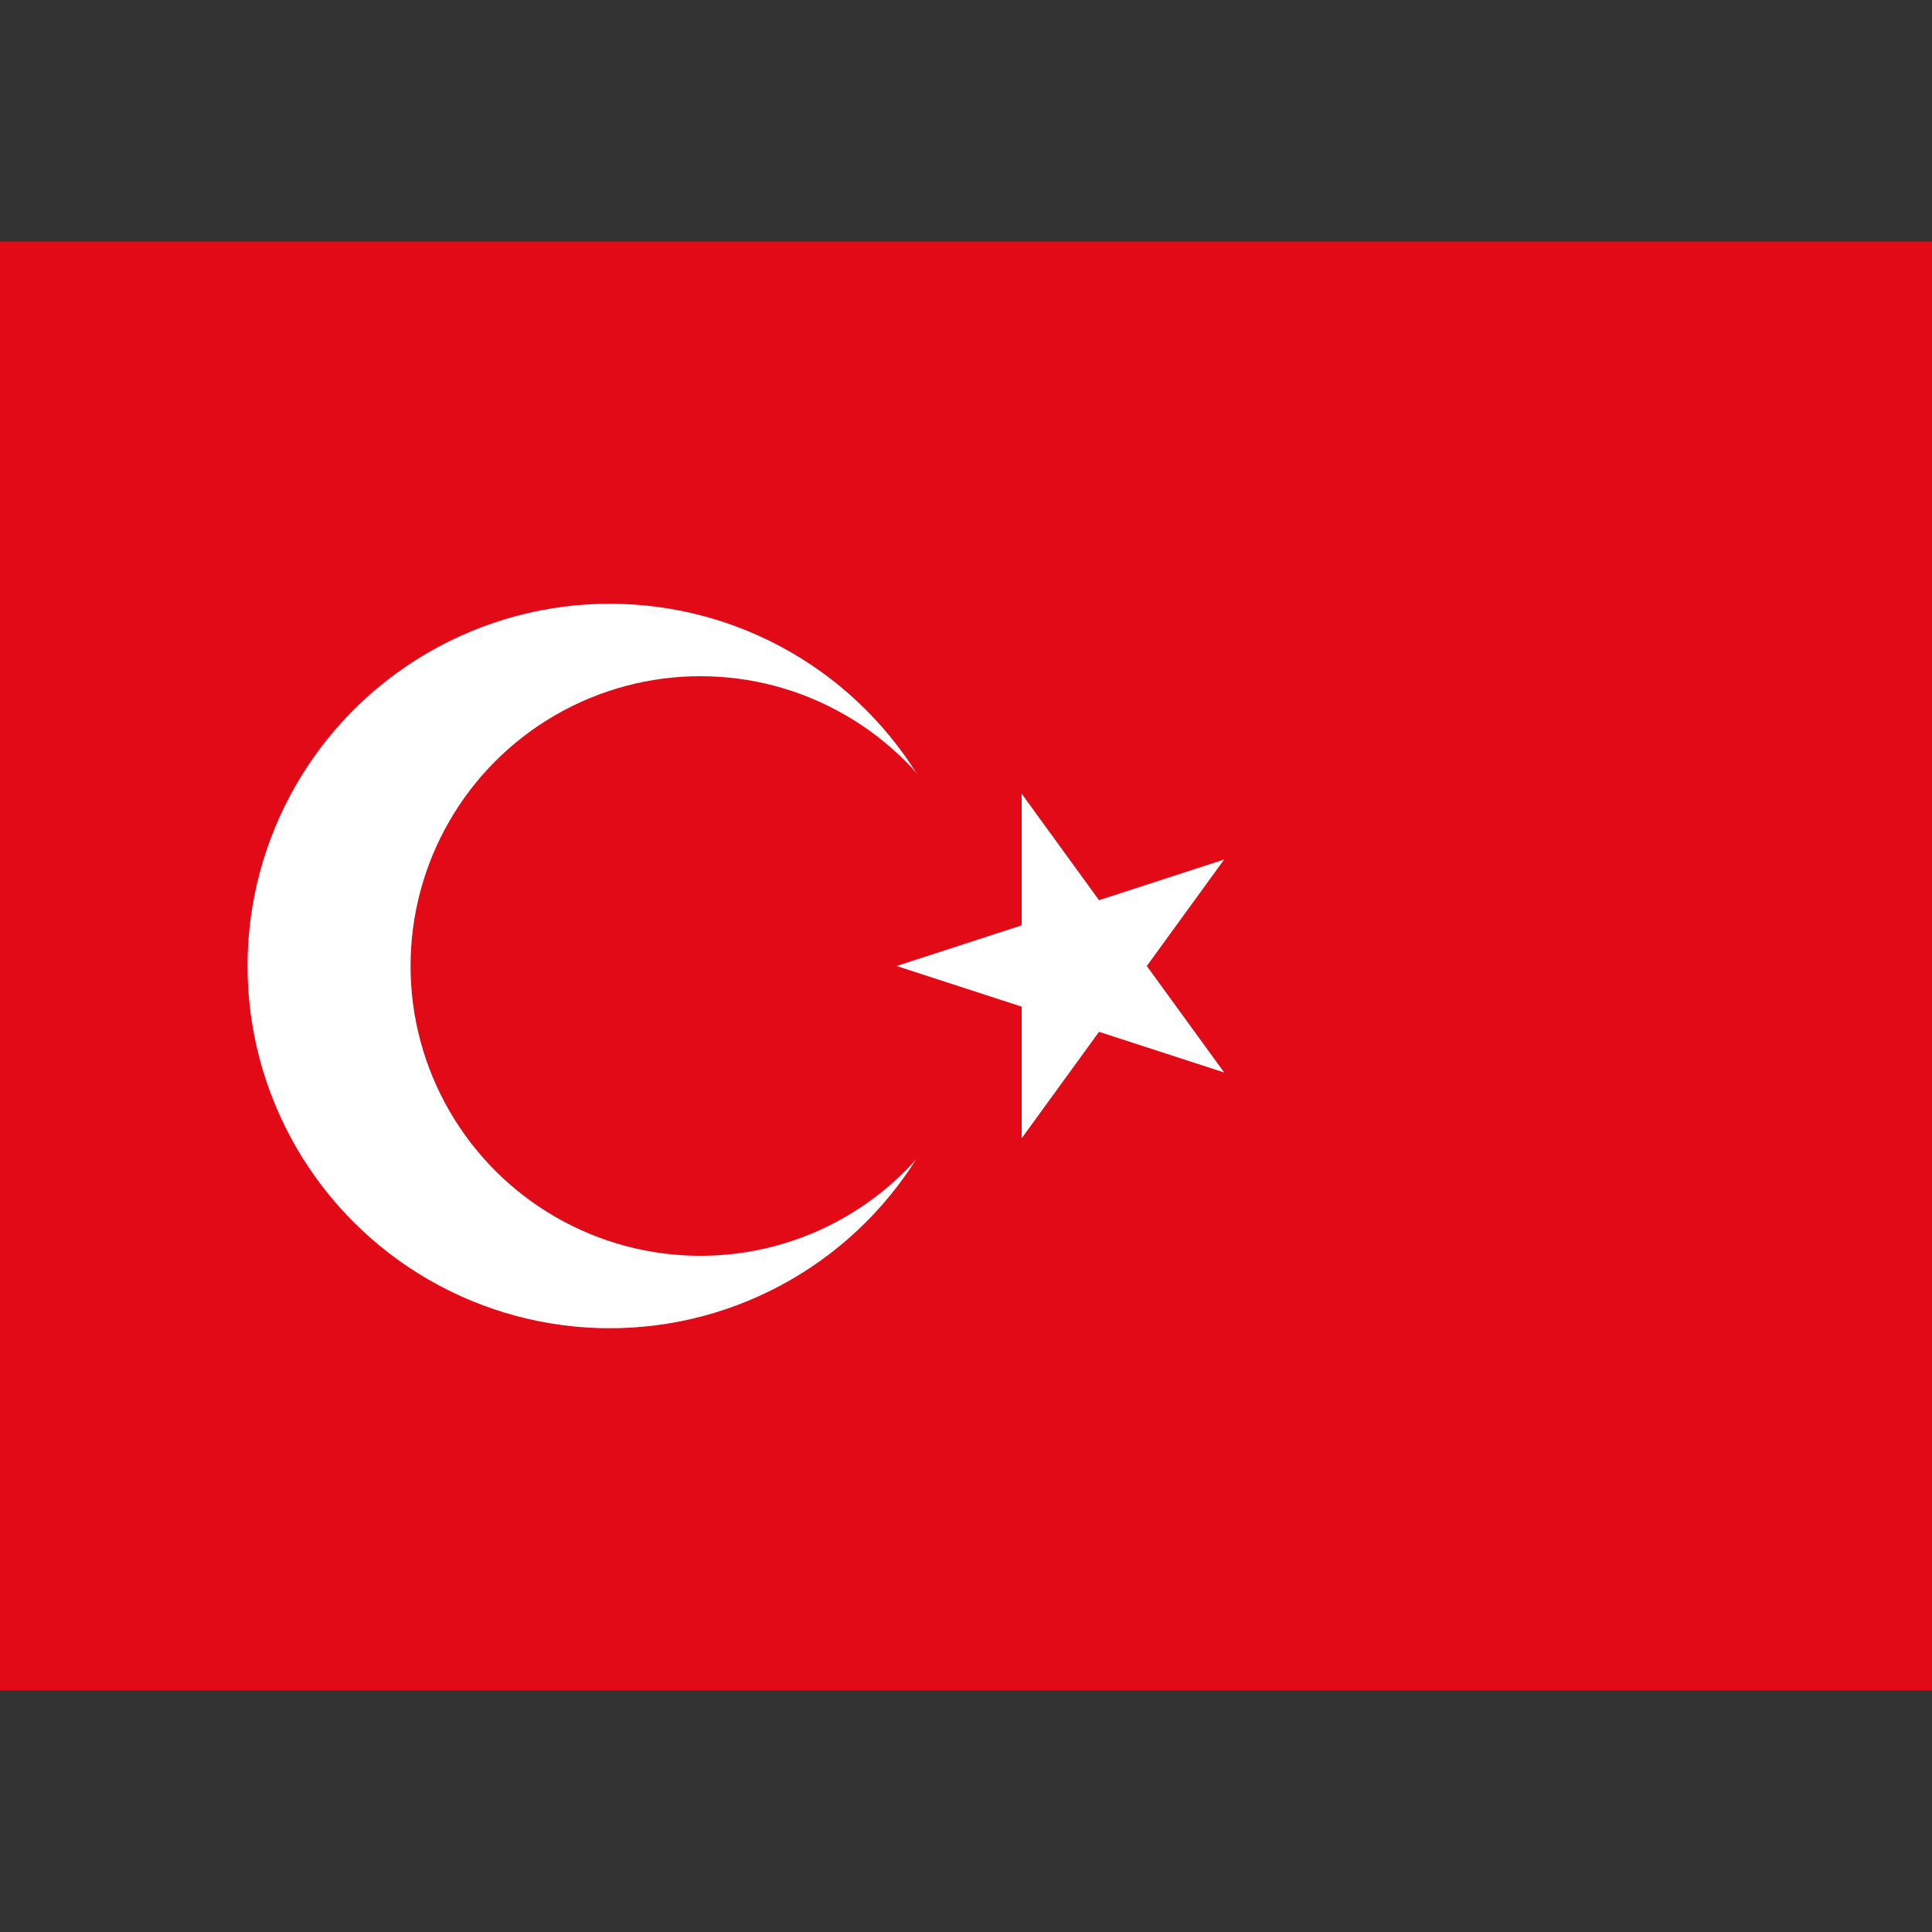 <svg xmlns="http://www.w3.org/2000/svg" xmlns:xlink="http://www.w3.org/1999/xlink" version="1.1" id="Слой_1" x="0px" y="0px" viewBox="0 0 16 16" style="enable-background:new 0 0 16 16;" xml:space="preserve">
<rect x="0" y="0" width="16" height="16" fill="#333333" stroke="none"/>
<style type="text/css">
	.st0{fill:#E30A17;}
	.st1{fill:#FFFFFF;}
</style>
<g>
	<rect y="2" class="st0" width="16" height="12"/>
	<g>
		<circle class="st1" cx="5.05" cy="8" r="3"/>
		<circle class="st0" cx="5.8" cy="8" r="2.4"/>
		<polygon class="st1" points="7.425,8 10.138,8.882 8.461,6.573 8.461,9.427 10.138,7.118   "/>
	</g>
</g>
</svg>